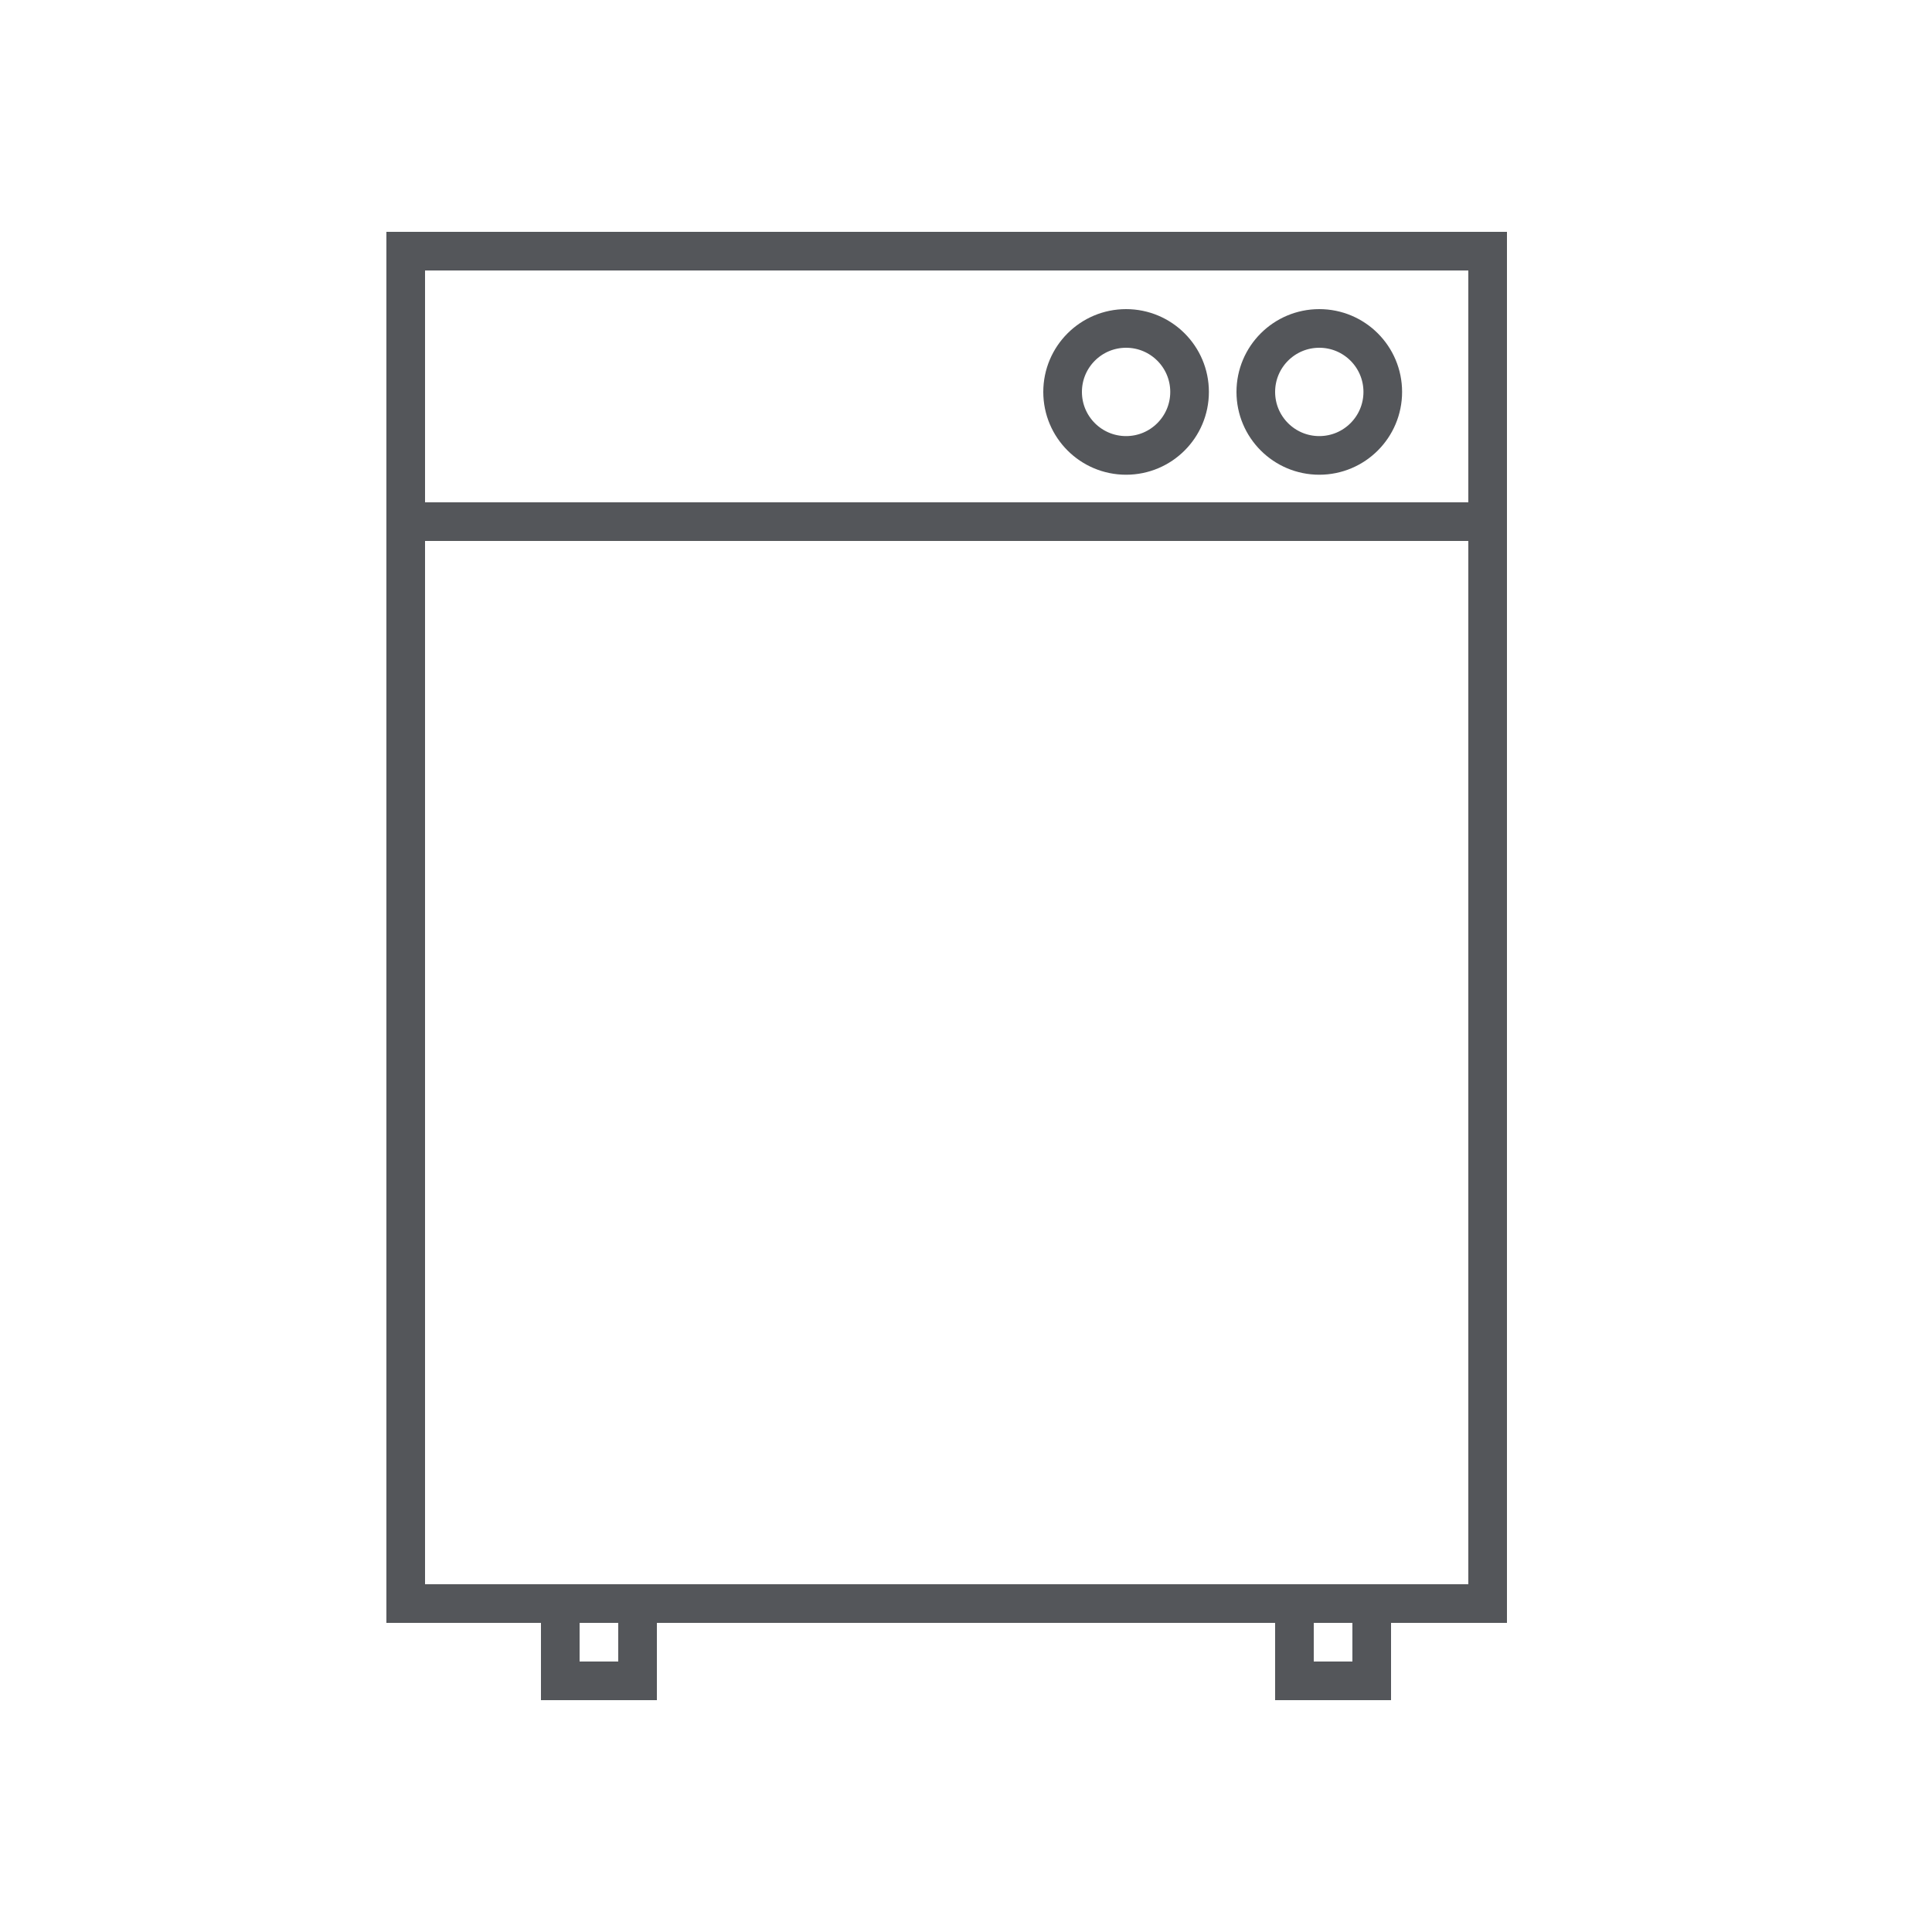 <svg width="50" height="50" viewBox="0 0 50 50" fill="none" xmlns="http://www.w3.org/2000/svg">
<rect x="10.5" y="6.5" width="28" height="35" stroke="#54565A"/>
<rect x="14.5" y="41.5" width="2" height="2" stroke="#54565A"/>
<rect x="33.5" y="41.5" width="2" height="2" stroke="#54565A"/>
<circle cx="29.143" cy="10.143" r="1.643" stroke="#54565A"/>
<circle cx="34.143" cy="10.143" r="1.643" stroke="#54565A"/>
<line x1="10" y1="13.5" x2="38" y2="13.5" stroke="#54565A"/>
</svg>
